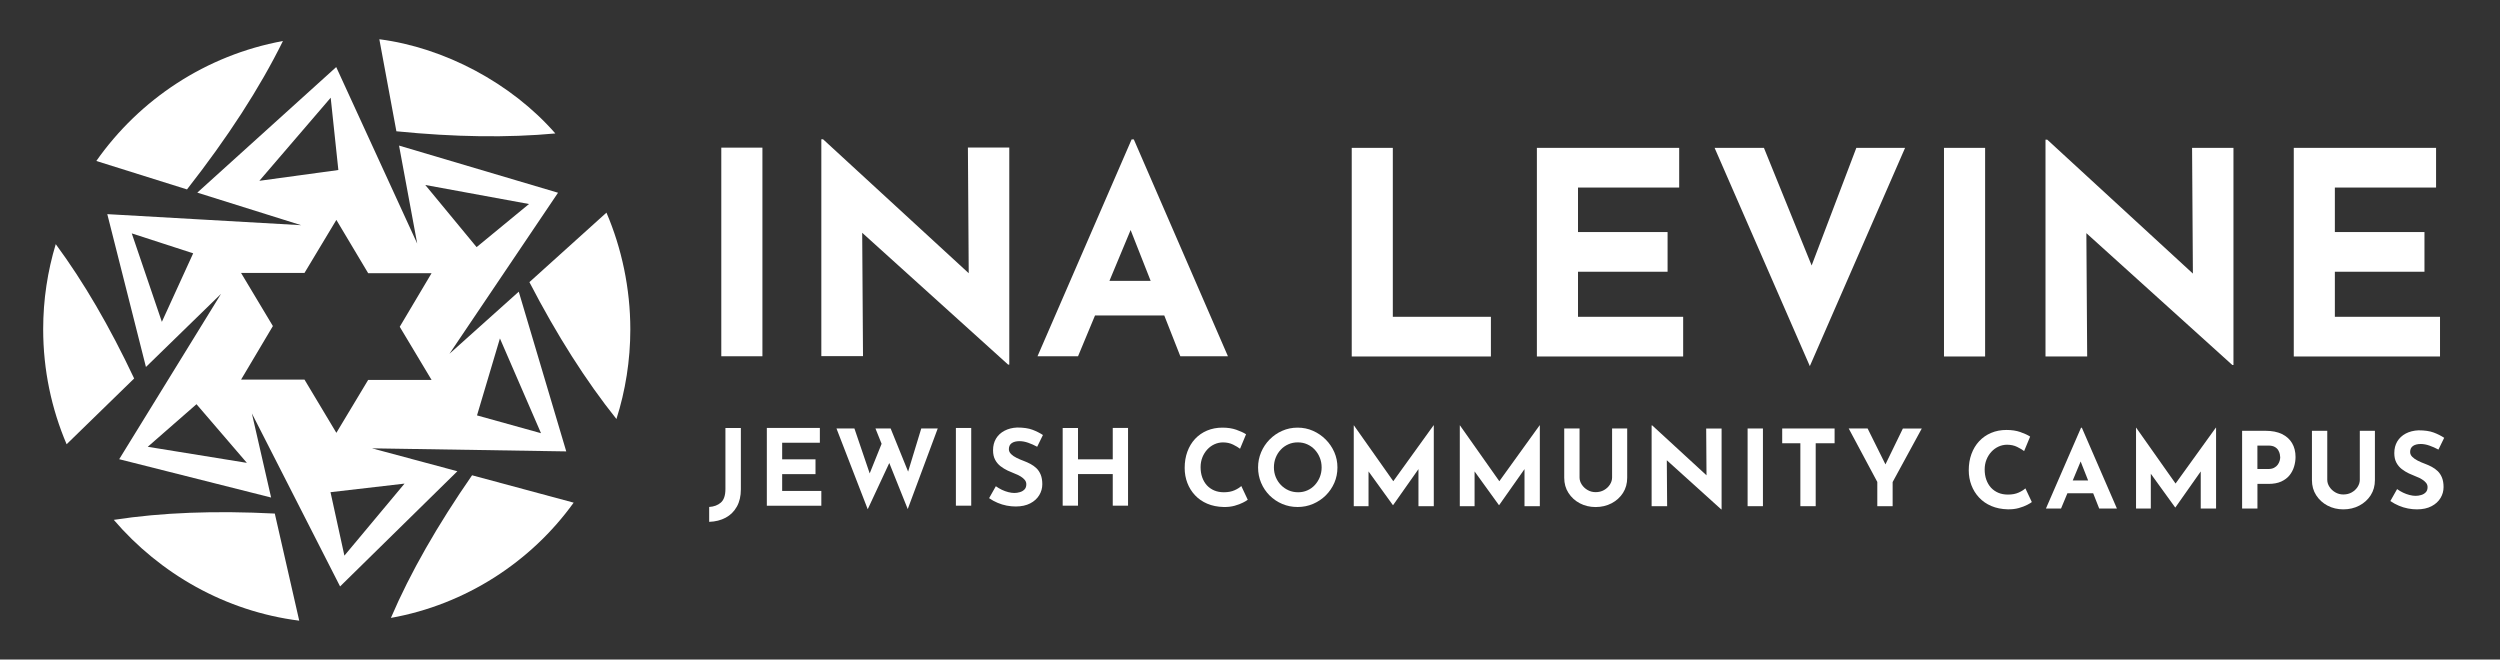 <svg xmlns="http://www.w3.org/2000/svg" xmlns:xlink="http://www.w3.org/1999/xlink" id="Layer_1" x="0px" y="0px" viewBox="0 0 678.5 179" style="enable-background:new 0 0 678.5 179;" xml:space="preserve"><rect x="0" y="0" width="678.5" height="179" fill="#333333" stroke="none"/> <style type="text/css"> .st0{fill:#FFFFFF;} .st1{fill:none;} </style> <g> <g> <path class="st0" d="M15.13,66.26c-2.21,7.31-3.41,15.06-3.41,23.09c0,11.08,2.27,21.63,6.36,31.22l18.33-17.85 C29.73,88.58,22.73,76.57,15.13,66.26z"></path> </g> <g> <path class="st0" d="M164.59,57.71l-20.91,18.86c7.47,14.43,15.37,26.83,23.62,37.15c2.43-7.62,3.77-15.89,3.77-24.32 C171.07,78.27,168.72,67.33,164.59,57.71z"></path> </g> <g> <path class="st0" d="M150.72,36.22c-11.99-13.72-30.16-23.3-47.77-25.57l4.63,24.98C123.42,37.21,137.78,37.42,150.72,36.22z"></path> </g> <g> <path class="st0" d="M30.88,141.09c12.52,14.6,30.27,24.82,50.33,27.36l-6.63-29.07C58.36,138.55,43.96,139.08,30.88,141.09z"></path> </g> <g> <path class="st0" d="M76.79,11.13c-20.88,3.84-38.9,15.83-50.65,32.56l24.61,7.72C61.85,37.22,70.44,23.99,76.79,11.13z"></path> </g> <g> <path class="st0" d="M106.09,167.7c20.28-3.62,38.07-15.23,49.6-31.28l-27.57-7.43C118.75,142.52,111.35,155.41,106.09,167.7z"></path> </g> <g> <polygon class="st1" points="40.1,121.26 67.01,125.63 53.34,109.71 "></polygon> </g> <g> <polygon class="st1" points="89.75,26.52 70.39,49.07 91.82,46.14 "></polygon> </g> <g> <polygon class="st1" points="143.57,55.37 115.42,50.2 129.35,67.07 "></polygon> </g> <g> <polygon class="st1" points="135.68,91.85 129.46,112.74 146.83,117.57 "></polygon> </g> <g> <polygon class="st1" points="43.93,87.35 52.44,68.75 35.76,63.34 "></polygon> </g> <g> <polygon class="st1" points="93.47,150.8 109.79,131.25 89.7,133.57 "></polygon> </g> <g> <path class="st0" d="M153.68,122.51l-12.89-43.35l-18.81,16.86l29.47-43.71l-43.15-12.8l4.93,26.59l-21.98-47.9l-37.7,34.08 l28.19,8.84l-52.62-3L39.61,99.6l20.38-19.85l-27.64,44.88l41.23,10.4l-5.22-22.83l23.94,46.96l31.83-31.26l-23.16-6.22 L153.68,122.51z M135.68,91.85l11.15,25.72l-17.37-4.83L135.68,91.85z M43.93,87.35l-8.17-24.01l16.67,5.41L43.93,87.35z M143.57,55.37l-14.22,11.7L115.42,50.2L143.57,55.37z M70.39,49.07l19.36-22.55l2.08,19.62L70.39,49.07z M40.1,121.26 l13.23-11.56l13.67,15.92L40.1,121.26z M65.42,103.04l8.64-14.55l-8.64-14.42h17.22l8.65-14.39l8.63,14.46h17.21l-8.64,14.55 l8.64,14.42H99.92l-8.63,14.36l-8.65-14.44H65.42z M109.79,131.25L93.47,150.8l-3.77-17.22L109.79,131.25z"></path> </g> </g> <g> <polygon class="st0" points="262.91,74.15 223.38,37.8 222.91,37.8 222.91,96.65 234.22,96.65 234,63.18 273.61,98.96 273.92,98.96 273.92,40.04 262.69,40.04 "></polygon> <rect x="195.76" y="40.07" class="st0" width="11.16" height="56.62"></rect> <path class="st0" d="M307.12,37.84l-25.54,58.85h11l4.61-11.08h18.79l4.36,11.08h12.92l-25.54-58.85H307.12z M301.1,76.23 l5.75-13.8l5.44,13.8H301.1z"></path> <polygon class="st0" points="378.01,40.13 366.86,40.13 366.86,96.75 404.63,96.75 404.63,85.98 378.01,85.98 "></polygon> <polygon class="st0" points="428.27,73.75 452.58,73.75 452.58,62.98 428.27,62.98 428.27,50.9 455.73,50.9 455.73,40.13 417.11,40.13 417.11,96.75 456.81,96.75 456.81,85.98 428.27,85.98 "></polygon> <polygon class="st0" points="491.68,72.05 478.73,40.13 465.34,40.13 491.19,99.37 517.04,40.13 503.81,40.13 "></polygon> <rect x="527.6" y="40.13" class="st0" width="11.16" height="56.62"></rect> <polygon class="st0" points="595.15,74.25 555.62,37.9 555.15,37.9 555.15,96.75 566.46,96.75 566.24,63.28 605.85,99.06 606.16,99.06 606.16,40.13 594.93,40.13 "></polygon> <polygon class="st0" points="633.68,85.98 633.68,73.75 658,73.75 658,62.98 633.68,62.98 633.68,50.9 661.15,50.9 661.15,40.13 622.53,40.13 622.53,96.75 662.22,96.75 662.22,85.98 "></polygon> </g> <g> <g> <g> <path class="st0" d="M551.44,136.26c-0.23,0.19-0.66,0.45-1.28,0.77c-0.62,0.32-1.38,0.61-2.28,0.86 c-0.9,0.25-1.89,0.36-2.98,0.34c-1.66-0.04-3.15-0.34-4.46-0.9c-1.31-0.56-2.42-1.33-3.32-2.3c-0.91-0.97-1.6-2.09-2.08-3.35 s-0.72-2.61-0.72-4.04c0-1.61,0.24-3.08,0.73-4.42c0.49-1.34,1.18-2.49,2.09-3.47c0.91-0.97,1.99-1.73,3.25-2.26 c1.26-0.54,2.66-0.8,4.18-0.8c1.41,0,2.66,0.19,3.75,0.57c1.09,0.38,1.98,0.79,2.66,1.23l-1.63,3.93 c-0.48-0.36-1.11-0.74-1.9-1.13c-0.79-0.39-1.71-0.59-2.74-0.59c-0.8,0-1.57,0.17-2.3,0.5c-0.74,0.34-1.39,0.81-1.95,1.42 c-0.56,0.61-1.01,1.32-1.33,2.13c-0.32,0.81-0.49,1.69-0.49,2.65c0,1.01,0.14,1.94,0.44,2.78c0.3,0.84,0.72,1.56,1.27,2.17 c0.56,0.6,1.22,1.06,1.99,1.39c0.77,0.33,1.65,0.49,2.62,0.49c1.13,0,2.09-0.18,2.89-0.54c0.81-0.36,1.41-0.75,1.84-1.15 L551.44,136.26z"></path> </g> <g> <path class="st0" d="M555.27,138.01l9.52-21.92h0.23l9.51,21.92h-4.81l-6.08-15.42l3.01-2.06l-7.28,17.48H555.27z M561.78,130.39 h6.33l1.46,3.49h-9.08L561.78,130.39z"></path> </g> <g> <path class="st0" d="M579.72,138.01v-21.95h0.03l11.72,16.62l-1.78-0.4l11.69-16.22h0.06v21.95h-4.16v-12.58l0.26,2.15 l-7.14,10.14h-0.06l-7.33-10.14l0.72-1.98v12.41H579.72z"></path> </g> <g> <path class="st0" d="M614.89,116.92c1.74,0,3.21,0.29,4.42,0.87c1.2,0.58,2.12,1.4,2.75,2.46c0.63,1.06,0.95,2.32,0.95,3.77 c0,0.86-0.13,1.73-0.39,2.6c-0.26,0.87-0.67,1.66-1.23,2.36c-0.56,0.71-1.32,1.27-2.26,1.71c-0.95,0.43-2.11,0.64-3.48,0.64 h-2.98v6.68h-4.16v-21.09H614.89z M615.6,127.29c0.63,0,1.16-0.11,1.58-0.33c0.42-0.22,0.75-0.5,0.99-0.83 c0.24-0.33,0.41-0.68,0.52-1.04c0.1-0.36,0.16-0.68,0.16-0.95c0-0.21-0.04-0.49-0.1-0.85c-0.07-0.35-0.21-0.71-0.42-1.08 c-0.21-0.36-0.53-0.67-0.96-0.91c-0.43-0.25-1.01-0.37-1.73-0.37h-2.98v6.36H615.6z"></path> </g> <g> <path class="st0" d="M631.62,130.22c0,0.67,0.2,1.31,0.6,1.92s0.93,1.11,1.59,1.49c0.66,0.38,1.38,0.57,2.17,0.57 c0.86,0,1.63-0.19,2.29-0.57c0.67-0.38,1.2-0.88,1.59-1.49s0.59-1.25,0.59-1.92v-13.3h4.1v13.38c0,1.54-0.38,2.92-1.14,4.11 c-0.77,1.19-1.8,2.13-3.1,2.81c-1.3,0.68-2.74,1.02-4.33,1.02c-1.57,0-2.99-0.34-4.29-1.02c-1.29-0.68-2.31-1.62-3.08-2.81 c-0.77-1.19-1.15-2.57-1.15-4.11v-13.38h4.16V130.22z"></path> </g> <g> <path class="st0" d="M661.79,122.02c-0.81-0.44-1.62-0.8-2.45-1.09c-0.83-0.29-1.61-0.43-2.34-0.43c-0.9,0-1.6,0.18-2.12,0.54 c-0.51,0.36-0.77,0.91-0.77,1.63c0,0.5,0.2,0.94,0.59,1.33c0.39,0.39,0.9,0.74,1.52,1.05s1.26,0.58,1.94,0.83 c0.61,0.23,1.22,0.5,1.82,0.82c0.6,0.32,1.14,0.71,1.62,1.17c0.48,0.47,0.86,1.05,1.15,1.75c0.28,0.7,0.43,1.55,0.43,2.57 c0,1.07-0.27,2.06-0.83,2.98c-0.55,0.91-1.36,1.66-2.44,2.22c-1.07,0.56-2.39,0.85-3.95,0.85c-0.8,0-1.62-0.08-2.45-0.24 c-0.83-0.16-1.65-0.41-2.45-0.75c-0.8-0.33-1.58-0.76-2.32-1.27l1.83-3.24c0.5,0.36,1.04,0.68,1.62,0.96 c0.58,0.28,1.17,0.49,1.76,0.64c0.59,0.15,1.14,0.23,1.63,0.23s1-0.07,1.5-0.22c0.51-0.14,0.93-0.39,1.26-0.73 c0.34-0.34,0.5-0.82,0.5-1.43c0-0.42-0.14-0.81-0.41-1.15c-0.28-0.34-0.65-0.66-1.12-0.95c-0.47-0.29-0.98-0.54-1.53-0.74 c-0.65-0.25-1.32-0.54-2.01-0.86c-0.69-0.33-1.33-0.72-1.94-1.19c-0.6-0.47-1.09-1.05-1.46-1.75c-0.37-0.7-0.56-1.55-0.56-2.57 c0-1.22,0.27-2.28,0.81-3.18c0.54-0.9,1.31-1.61,2.3-2.14c0.99-0.52,2.14-0.81,3.44-0.87c1.7,0,3.08,0.2,4.14,0.6 c1.06,0.4,2.01,0.88,2.85,1.43L661.79,122.02z"></path> </g> </g> <g> <g> <path class="st0" d="M201.07,132.8c0,1.84-0.36,3.4-1.09,4.7c-0.73,1.3-1.73,2.3-3.03,3c-1.29,0.69-2.78,1.07-4.48,1.13v-4.04 c1.3-0.08,2.36-0.48,3.18-1.2c0.82-0.72,1.23-1.95,1.23-3.67v-16.56h4.19V132.8z"></path> </g> <g> <path class="st0" d="M208.13,116.15h14.38v4.01h-10.23v4.5h9.05v4.02h-9.05v4.56h10.63v4.01h-14.79V116.15z"></path> </g> <g> <path class="st0" d="M227.02,116.29h4.87l4.5,13.24l-0.66-0.29l3.93-9.77l1.92,5.7l-6.08,13.04L227.02,116.29z M237.6,116.29 h4.12l5.19,12.81l-0.75-0.11l3.87-12.7h4.47l-8.14,21.87L237.6,116.29z"></path> </g> <g> <path class="st0" d="M259.43,116.15h4.16v21.09h-4.16V116.15z"></path> </g> <g> <path class="st0" d="M281.49,121.25c-0.81-0.44-1.62-0.8-2.45-1.09c-0.83-0.29-1.61-0.43-2.34-0.43c-0.9,0-1.6,0.18-2.12,0.54 c-0.51,0.36-0.77,0.91-0.77,1.63c0,0.5,0.2,0.94,0.59,1.33c0.39,0.39,0.9,0.74,1.52,1.04c0.62,0.31,1.26,0.58,1.94,0.83 c0.61,0.23,1.22,0.5,1.82,0.82c0.6,0.32,1.14,0.71,1.62,1.17s0.86,1.05,1.15,1.75c0.28,0.7,0.43,1.55,0.43,2.57 c0,1.07-0.27,2.06-0.83,2.98c-0.55,0.91-1.36,1.66-2.44,2.22c-1.07,0.56-2.39,0.85-3.95,0.85c-0.8,0-1.62-0.08-2.45-0.24 c-0.83-0.16-1.65-0.41-2.45-0.75c-0.8-0.33-1.58-0.76-2.32-1.27l1.83-3.24c0.5,0.36,1.04,0.68,1.62,0.96 c0.58,0.28,1.17,0.49,1.76,0.64c0.59,0.15,1.14,0.23,1.63,0.23s1-0.07,1.5-0.22c0.51-0.14,0.93-0.39,1.26-0.73 c0.34-0.34,0.5-0.82,0.5-1.43c0-0.42-0.14-0.81-0.41-1.15c-0.28-0.34-0.65-0.66-1.12-0.95c-0.47-0.29-0.98-0.54-1.53-0.74 c-0.65-0.25-1.32-0.54-2.01-0.86c-0.69-0.33-1.33-0.72-1.94-1.19c-0.6-0.47-1.09-1.05-1.46-1.75c-0.37-0.7-0.56-1.55-0.56-2.56 c0-1.22,0.27-2.28,0.81-3.18c0.54-0.9,1.31-1.61,2.3-2.13c0.99-0.52,2.14-0.82,3.44-0.87c1.7,0,3.08,0.2,4.14,0.6 c1.06,0.4,2.01,0.88,2.85,1.43L281.49,121.25z"></path> </g> <g> <path class="st0" d="M306.15,116.15v21.09H302v-8.57h-9.43v8.57h-4.16v-21.09h4.16v8.51H302v-8.51H306.15z"></path> </g> </g> <g> <g> <path class="st0" d="M338.64,135.63c-0.23,0.19-0.66,0.45-1.28,0.77c-0.62,0.32-1.38,0.61-2.28,0.86 c-0.9,0.25-1.89,0.36-2.98,0.34c-1.66-0.04-3.15-0.34-4.46-0.9c-1.31-0.56-2.42-1.33-3.32-2.3c-0.91-0.97-1.6-2.09-2.08-3.35 s-0.72-2.61-0.72-4.04c0-1.61,0.24-3.08,0.73-4.42c0.49-1.34,1.18-2.49,2.09-3.47c0.91-0.97,1.99-1.73,3.25-2.26 s2.66-0.8,4.18-0.8c1.41,0,2.66,0.19,3.75,0.57c1.09,0.38,1.98,0.79,2.66,1.23l-1.63,3.93c-0.48-0.36-1.11-0.74-1.9-1.13 c-0.79-0.39-1.71-0.59-2.74-0.59c-0.8,0-1.57,0.17-2.3,0.5c-0.74,0.34-1.39,0.81-1.95,1.42c-0.56,0.61-1.01,1.32-1.33,2.13 c-0.32,0.81-0.49,1.69-0.49,2.65c0,1.01,0.14,1.94,0.44,2.78c0.3,0.84,0.72,1.56,1.27,2.17c0.56,0.6,1.22,1.06,1.99,1.39 c0.77,0.33,1.65,0.49,2.62,0.49c1.13,0,2.09-0.18,2.89-0.54c0.81-0.36,1.41-0.75,1.84-1.15L338.64,135.63z"></path> </g> <g> <path class="st0" d="M341.44,126.86c0-1.45,0.28-2.83,0.83-4.13c0.55-1.3,1.32-2.45,2.3-3.45c0.99-1,2.12-1.79,3.43-2.36 c1.3-0.58,2.69-0.86,4.18-0.86c1.47,0,2.86,0.28,4.16,0.86c1.3,0.57,2.45,1.36,3.45,2.36c1,1,1.78,2.16,2.35,3.45 c0.56,1.3,0.84,2.67,0.84,4.13c0,1.49-0.28,2.89-0.84,4.18c-0.57,1.3-1.35,2.44-2.35,3.43c-1,0.98-2.16,1.75-3.45,2.3 c-1.3,0.55-2.69,0.83-4.16,0.83c-1.49,0-2.88-0.28-4.18-0.83c-1.3-0.55-2.44-1.32-3.43-2.3c-0.98-0.99-1.75-2.12-2.3-3.43 C341.72,129.75,341.44,128.35,341.44,126.86z M345.74,126.86c0,0.94,0.17,1.81,0.5,2.62c0.33,0.81,0.8,1.53,1.4,2.15 c0.6,0.62,1.3,1.1,2.09,1.45c0.79,0.35,1.66,0.52,2.59,0.52c0.9,0,1.73-0.17,2.51-0.52c0.77-0.34,1.45-0.82,2.02-1.45 c0.57-0.62,1.02-1.34,1.35-2.15c0.32-0.81,0.49-1.68,0.49-2.62c0-0.95-0.17-1.85-0.5-2.66c-0.33-0.82-0.79-1.54-1.37-2.17 c-0.59-0.62-1.27-1.1-2.05-1.45c-0.78-0.35-1.63-0.52-2.55-0.52c-0.92,0-1.77,0.17-2.55,0.52c-0.78,0.34-1.47,0.82-2.06,1.45 c-0.59,0.62-1.05,1.34-1.38,2.17C345.9,125.02,345.74,125.91,345.74,126.86z"></path> </g> <g> <path class="st0" d="M367.41,137.38v-21.95h0.03l11.72,16.62l-1.78-0.4l11.69-16.22h0.06v21.95h-4.16V124.8l0.26,2.15 l-7.14,10.14h-0.06l-7.33-10.14l0.72-1.98v12.41H367.41z"></path> </g> <g> <path class="st0" d="M396.19,137.38v-21.95h0.03l11.72,16.62l-1.78-0.4l11.69-16.22h0.06v21.95h-4.16V124.8l0.26,2.15 l-7.14,10.14h-0.06l-7.33-10.14l0.72-1.98v12.41H396.19z"></path> </g> <g> <path class="st0" d="M428.69,129.59c0,0.67,0.2,1.31,0.6,1.92c0.4,0.61,0.93,1.11,1.59,1.49c0.66,0.38,1.38,0.57,2.17,0.57 c0.86,0,1.63-0.19,2.29-0.57c0.67-0.38,1.2-0.88,1.59-1.49c0.39-0.61,0.59-1.25,0.59-1.92v-13.3h4.1v13.38 c0,1.54-0.38,2.92-1.14,4.11c-0.77,1.19-1.8,2.13-3.1,2.81c-1.3,0.68-2.74,1.02-4.33,1.02c-1.57,0-2.99-0.34-4.29-1.02 c-1.29-0.68-2.31-1.62-3.08-2.81c-0.77-1.19-1.15-2.57-1.15-4.11v-13.38h4.16V129.59z"></path> </g> <g> <path class="st0" d="M467.13,138.24l-15.99-14.44l1.23,0.68l0.09,12.9h-4.21v-21.92h0.17l15.65,14.39l-0.92-0.4l-0.09-13.15h4.18 v21.95H467.13z"></path> </g> <g> <path class="st0" d="M474.3,116.29h4.16v21.09h-4.16V116.29z"></path> </g> <g> <path class="st0" d="M483.69,116.29h14.22v4.01h-5.13v17.08h-4.16V120.3h-4.93V116.29z"></path> </g> <g> <path class="st0" d="M509.51,130.82l-7.77-14.53h5.13l5.44,10.95l-1.23,0.09l5.36-11.03h5.13l-7.91,14.53v6.56h-4.16V130.82z"></path> </g> </g> </g> </svg>